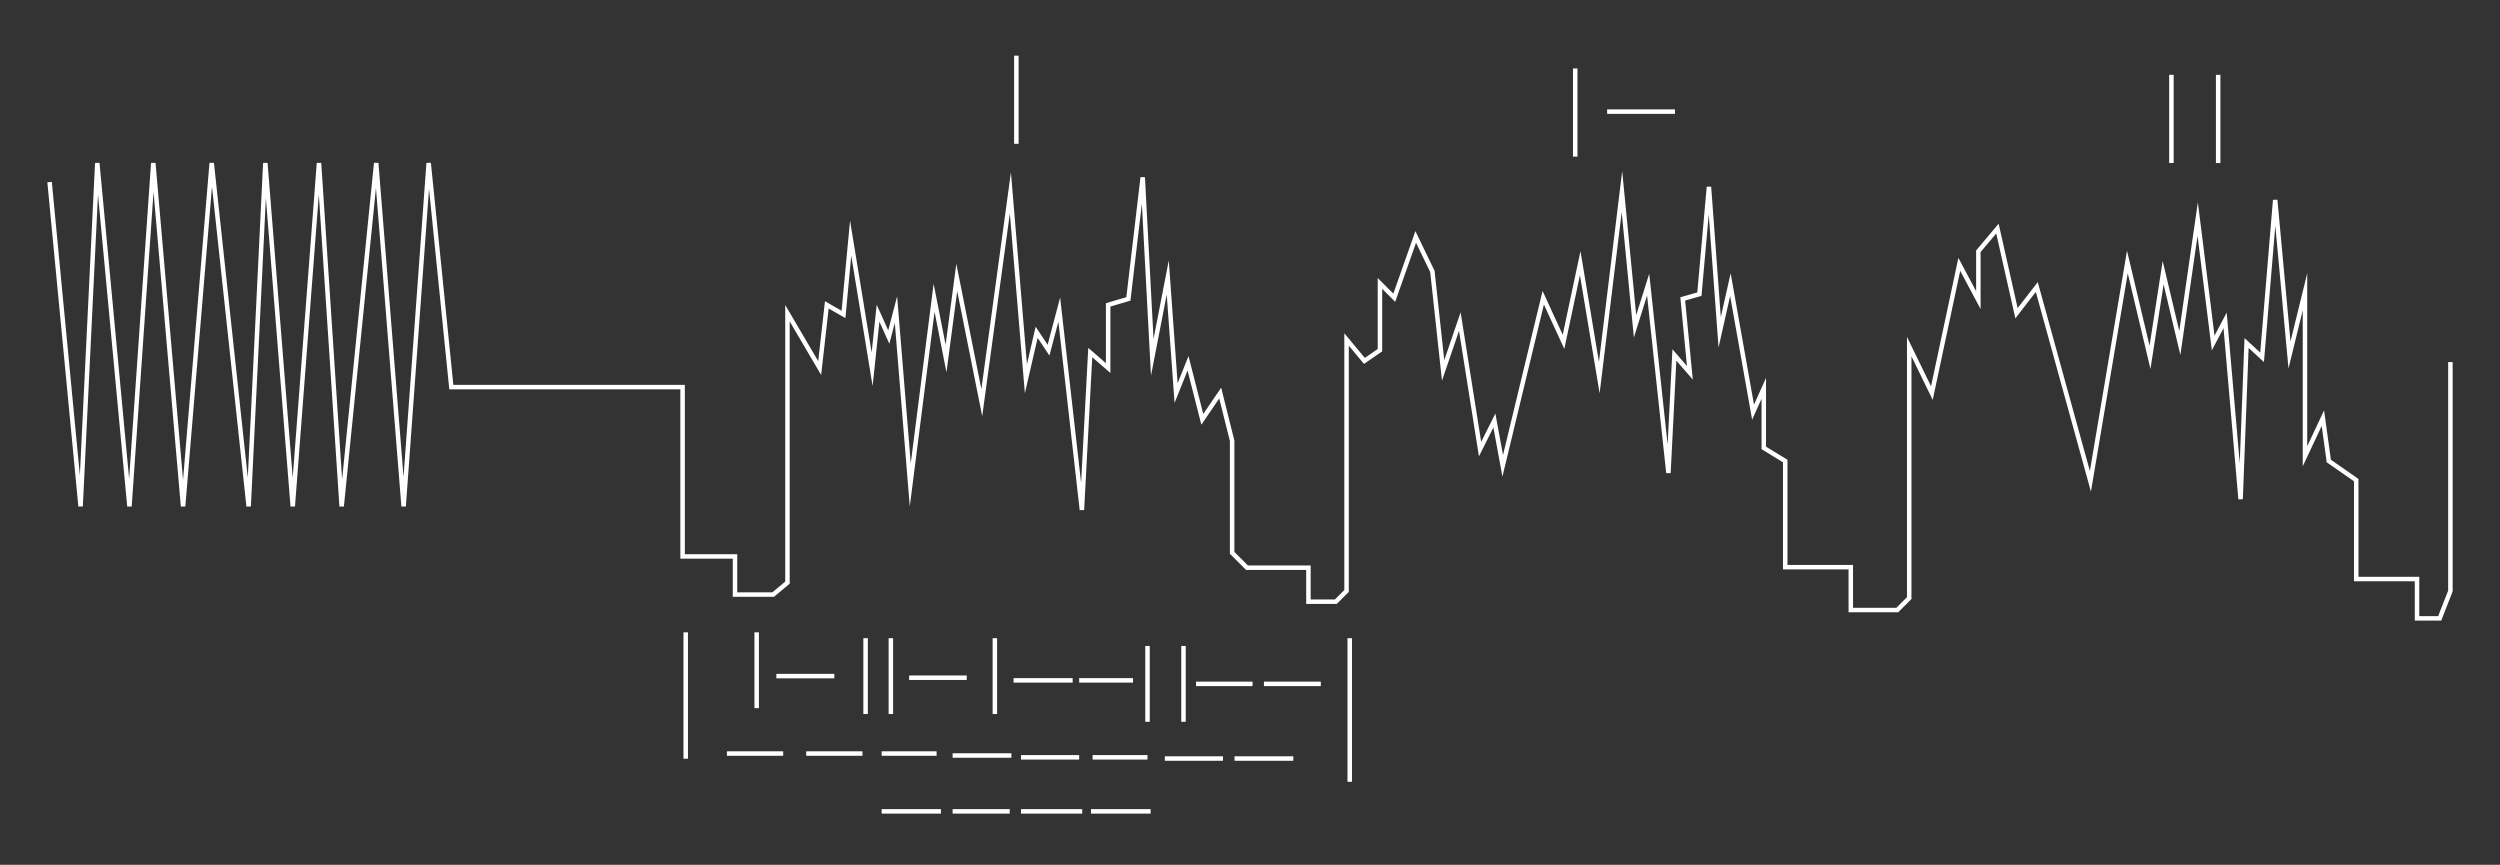 <?xml version="1.0" encoding="utf-8"?>
<!-- Generator: Adobe Illustrator 25.2.3, SVG Export Plug-In . SVG Version: 6.00 Build 0)  -->
<svg version="1.1" id="Layer_1" xmlns="http://www.w3.org/2000/svg" xmlns:xlink="http://www.w3.org/1999/xlink" x="0px" y="0px"
	 width="662px" height="229px" viewBox="0 0 662 229" style="enable-background:new 0 0 662 229;" xml:space="preserve">
<rect x="0" y="0" width="662" height="229" fill="#333333" stroke="none"/>
<style type="text/css">
	.st0{fill:none;stroke:#FFFFFF;stroke-width:1.187;stroke-miterlimit:10;}
</style>
<g>
	<polyline class="st0" points="13.13,48.22 21.34,134.08 25.76,43.17 34.28,134.08 40.59,43.17 48.48,134.08 56.06,43.17 
		65.84,134.08 70.26,43.17 77.52,134.08 84.47,43.17 90.47,134.08 99.62,43.17 106.88,134.08 113.51,43.17 119.51,102.51 
		180.75,102.51 180.75,147.34 194.63,147.34 194.63,157.44 204.74,157.44 208.52,154.28 208.52,82.94 217.05,97.46 218.94,80.73 
		223.36,83.26 225.25,63.05 230.94,97.78 232.51,82.94 235.35,89.25 237.25,81.99 241.04,128.4 247.35,78.84 250.51,94.94 
		253.35,73.47 259.98,106.62 267.55,51.06 271.66,100.3 274.5,87.99 277.65,92.73 280.49,81.99 286.49,135.03 288.7,93.36 
		293.44,97.46 293.44,80.73 298.8,79.15 302.59,46.96 305.12,94.62 309.22,73.47 311.43,104.09 314.59,96.2 318.37,111.04 
		323.11,104.09 326.27,116.72 326.27,146.39 330.21,150.33 346.47,150.33 346.47,159.33 353.73,159.33 356.57,156.49 356.57,89.89 
		361.3,95.57 365.41,92.73 365.41,75.05 369.2,78.84 374.88,62.74 379.3,71.89 382.14,98.09 386.56,85.15 391.92,118.93 
		395.71,111.35 397.92,123.35 408.65,78.84 414.02,90.52 418.44,69.68 423.49,99.99 429.49,50.74 432.96,86.41 436.43,75.37 
		441.8,125.24 443.38,93.99 447.48,98.72 445.59,79.15 450,77.89 452.53,49.48 455.37,87.99 458.21,75.37 464.21,109.14 
		467.05,102.83 467.05,118.61 472.73,122.08 472.73,150.18 490.09,150.18 490.09,161.54 502.4,161.54 505.56,158.38 505.56,91.78 
		511.56,104.09 518.82,70 523.87,79.47 523.87,66.53 528.92,60.53 533.97,82.94 539.34,76 553.54,127.45 563.33,69.37 569.32,94.62 
		572.8,72.21 577.22,90.83 581.95,58 586.05,90.83 589.21,84.84 593.31,132.18 594.89,90.83 599,94.62 602.47,52.95 606.26,93.99 
		610.36,77.26 610.36,120.82 615.1,110.72 616.67,122.08 623.93,127.13 623.93,153.33 640.03,153.33 640.03,163.75 646.03,163.75 
		648.87,156.49 648.87,95.88 	"/>
	<line class="st0" x1="269.13" y1="14.74" x2="269.13" y2="38.08"/>
	<line class="st0" x1="417.12" y1="18.13" x2="417.12" y2="41.47"/>
	<line class="st0" x1="443.53" y1="29.56" x2="425.57" y2="29.56"/>
	<line class="st0" x1="574.99" y1="19.82" x2="574.99" y2="43.17"/>
	<line class="st0" x1="587.37" y1="19.82" x2="587.37" y2="43.17"/>
	<line class="st0" x1="181.58" y1="167.44" x2="181.58" y2="200.91"/>
	<line class="st0" x1="357.41" y1="168.99" x2="357.41" y2="207.02"/>
	<line class="st0" x1="200.37" y1="167.44" x2="200.37" y2="187.52"/>
	<line class="st0" x1="229.21" y1="168.99" x2="229.21" y2="189.07"/>
	<line class="st0" x1="235.9" y1="168.99" x2="235.9" y2="189.07"/>
	<line class="st0" x1="263.44" y1="168.99" x2="263.44" y2="189.07"/>
	<line class="st0" x1="303.86" y1="171.05" x2="303.86" y2="191.13"/>
	<line class="st0" x1="313.39" y1="171.05" x2="313.39" y2="191.13"/>
	<line class="st0" x1="192.49" y1="199.54" x2="207.39" y2="199.54"/>
	<line class="st0" x1="213.48" y1="199.54" x2="228.38" y2="199.54"/>
	<line class="st0" x1="233.46" y1="199.54" x2="248.01" y2="199.54"/>
	<line class="st0" x1="252.25" y1="200.06" x2="267.82" y2="200.06"/>
	<line class="st0" x1="270.36" y1="200.54" x2="285.76" y2="200.54"/>
	<line class="st0" x1="289.32" y1="200.54" x2="303.86" y2="200.54"/>
	<line class="st0" x1="308.45" y1="200.86" x2="323.85" y2="200.86"/>
	<line class="st0" x1="326.9" y1="200.86" x2="342.47" y2="200.86"/>
	<line class="st0" x1="233.46" y1="214.85" x2="249.16" y2="214.85"/>
	<line class="st0" x1="252.25" y1="214.85" x2="267.38" y2="214.85"/>
	<line class="st0" x1="270.36" y1="214.85" x2="286.57" y2="214.85"/>
	<line class="st0" x1="288.89" y1="214.85" x2="304.69" y2="214.85"/>
	<line class="st0" x1="205.58" y1="179.03" x2="220.93" y2="179.03"/>
	<line class="st0" x1="240.74" y1="179.46" x2="255.99" y2="179.46"/>
	<line class="st0" x1="268.39" y1="180.16" x2="284.04" y2="180.16"/>
	<line class="st0" x1="285.76" y1="180.16" x2="300.03" y2="180.16"/>
	<line class="st0" x1="316.72" y1="181.09" x2="331.67" y2="181.09"/>
	<line class="st0" x1="334.69" y1="181.09" x2="349.75" y2="181.09"/>
</g>
</svg>
